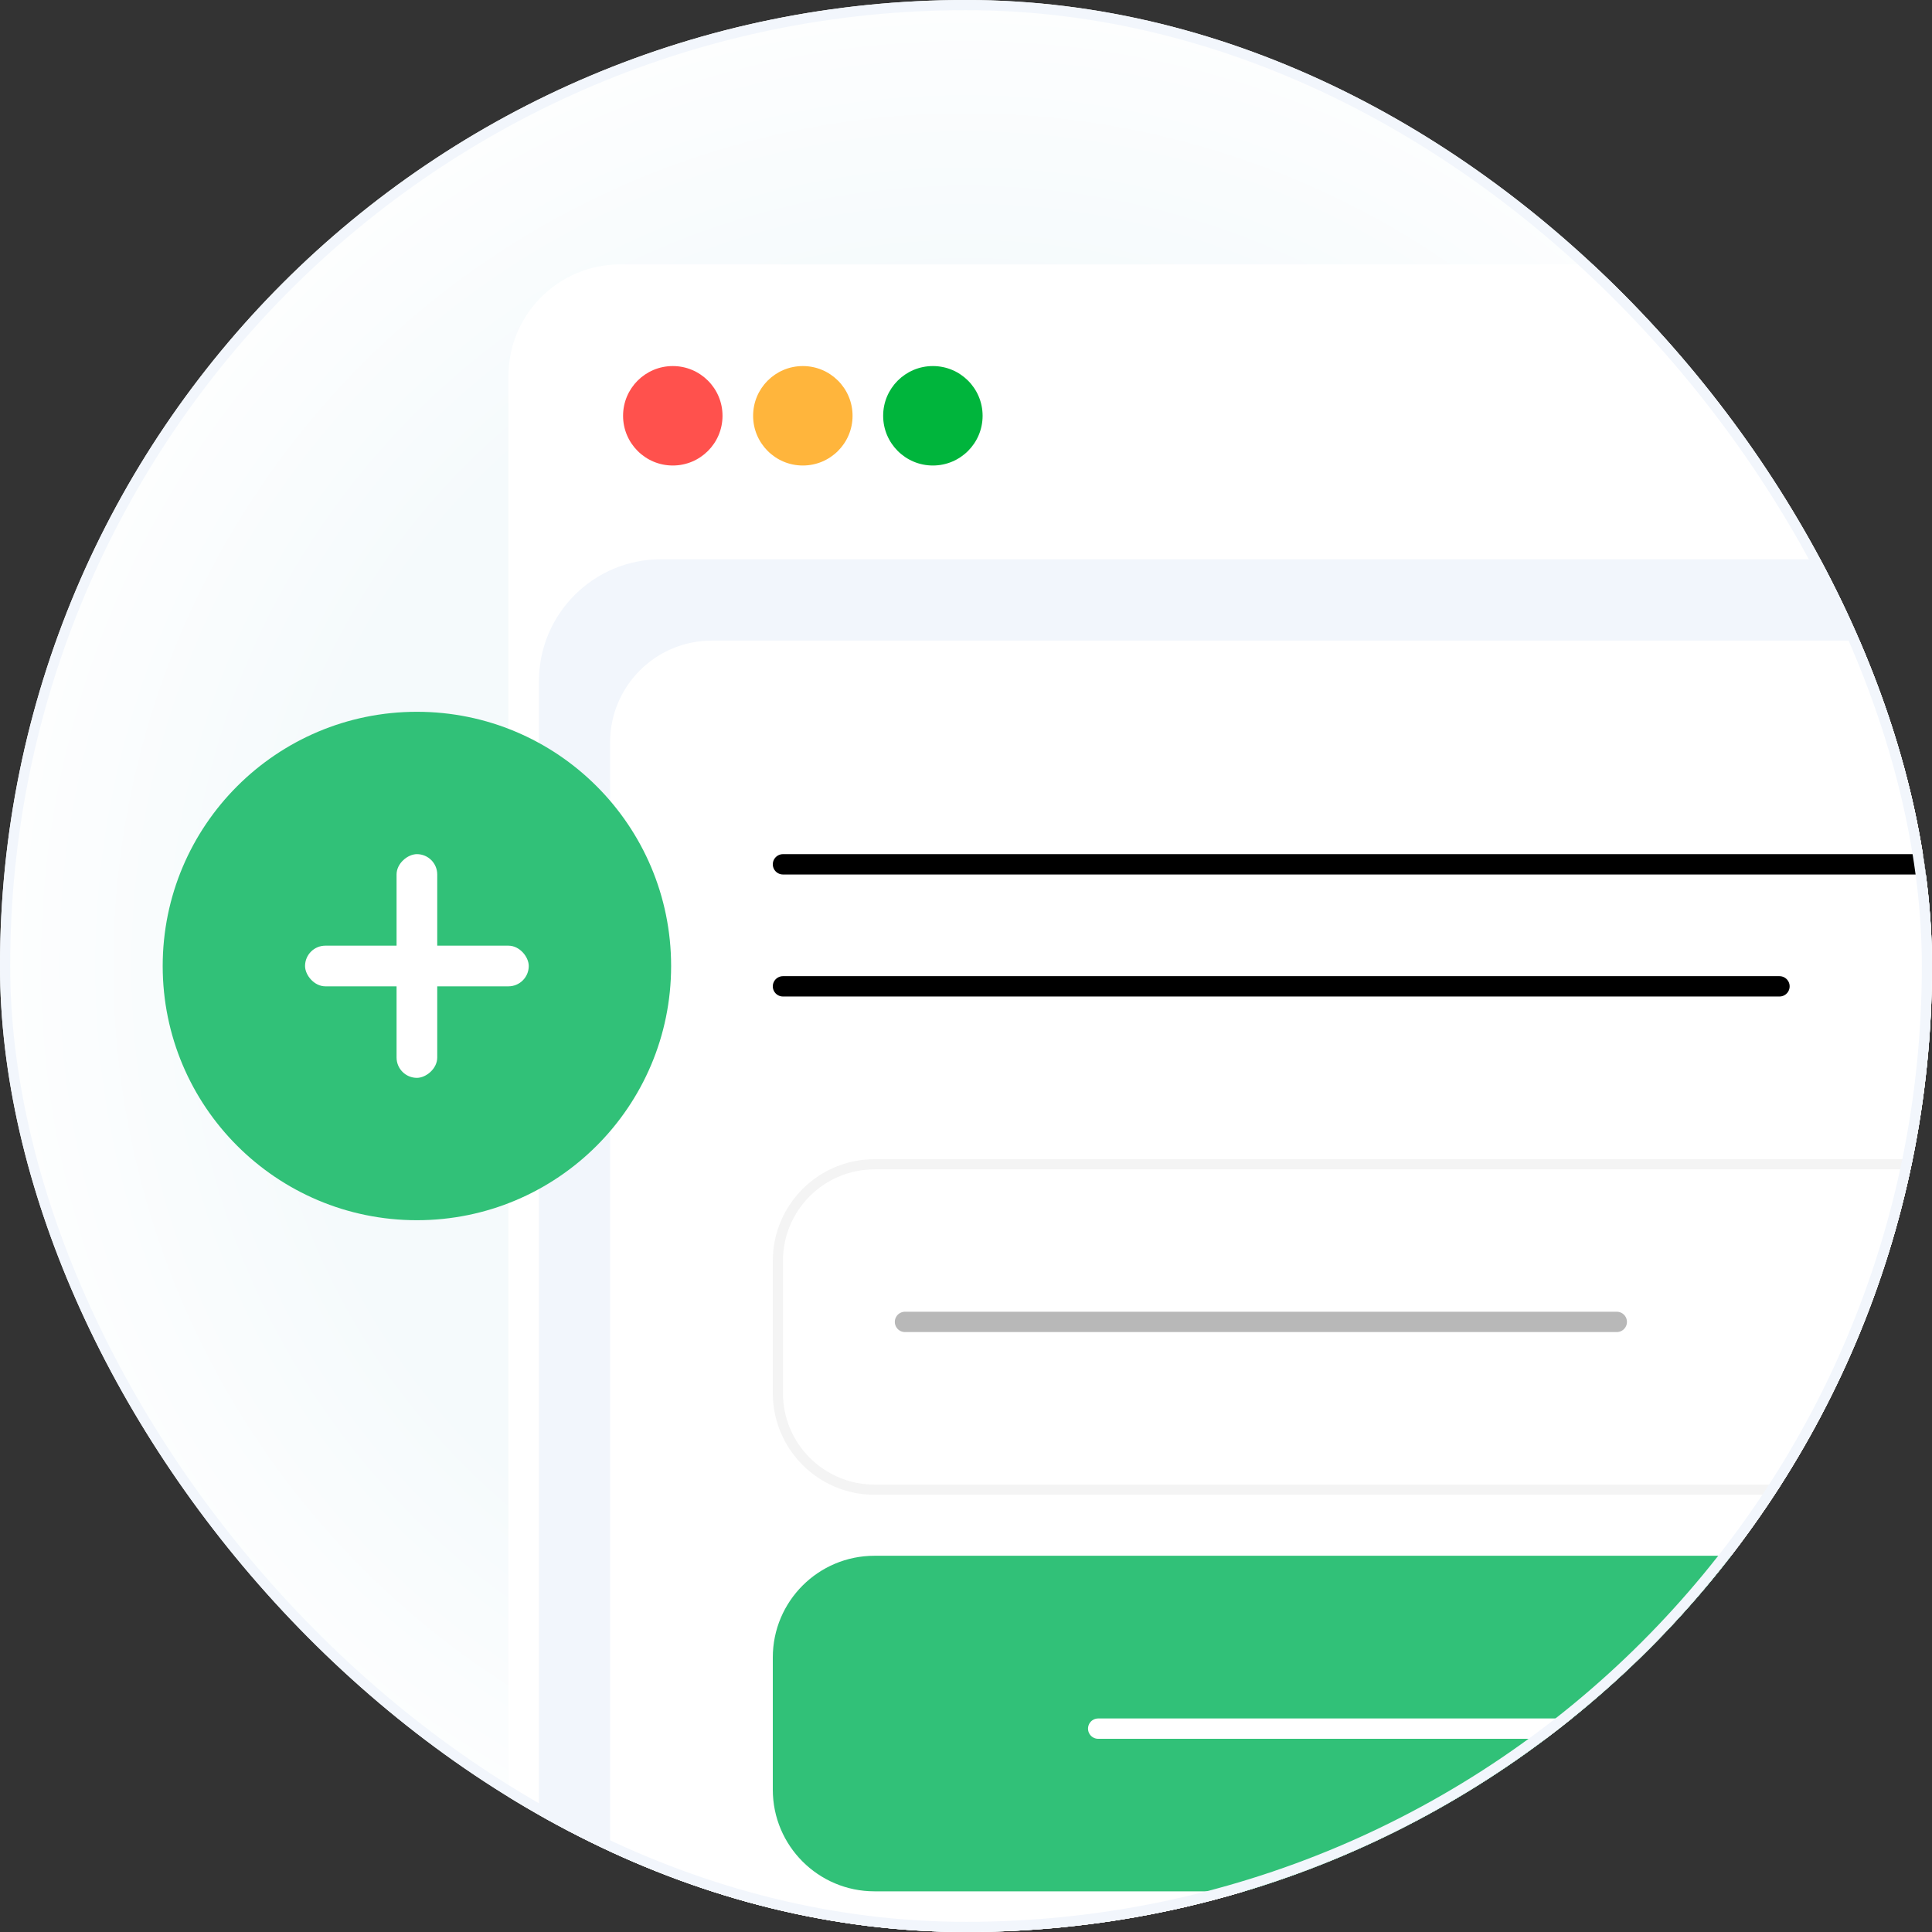 <svg width="190" height="190" viewBox="0 0 190 190" fill="none" xmlns="http://www.w3.org/2000/svg">
<rect x="0" y="0" width="190" height="190" fill="#333333" stroke="none"/>
<g clip-path="url(#clip0_2437_9823)">
<rect width="190" height="190" rx="95" fill="url(#paint0_radial_2437_9823)"/>
<path d="M50 37C50 30.925 54.925 26 61 26H340C346.075 26 351 30.925 351 37V189C351 195.075 346.075 200 340 200H61C54.925 200 50 195.075 50 189V37Z" fill="white"/>
<path d="M53 67C53 60.373 58.373 55 65 55H205C211.627 55 217 60.373 217 67V334C217 340.627 211.627 346 205 346H65C58.373 346 53 340.627 53 334V67Z" fill="#F2F6FC"/>
<path d="M60 73C60 67.477 64.477 63 70 63H214C219.523 63 224 67.477 224 73V344C224 349.523 219.523 354 214 354H70C64.477 354 60 349.523 60 344V73Z" fill="white"/>
<path d="M76 163C76 157.477 80.477 153 86 153H214C219.523 153 224 157.477 224 163V176C224 181.523 219.523 186 214 186H86C80.477 186 76 181.523 76 176V163Z" fill="#31C178"/>
<path d="M76.5 124C76.5 118.753 80.753 114.5 86 114.5H214C219.247 114.5 223.5 118.753 223.5 124V137C223.5 142.247 219.247 146.5 214 146.5H86C80.753 146.5 76.5 142.247 76.5 137V124Z" stroke="#F4F4F4"/>
<circle cx="66.165" cy="40.89" r="4.89" fill="#FF514D"/>
<circle cx="78.954" cy="40.89" r="4.89" fill="#FFB53C"/>
<circle cx="91.743" cy="40.89" r="4.89" fill="#00B53C"/>
<line x1="77" y1="85" x2="200" y2="85" stroke="black" stroke-width="2" stroke-linecap="round"/>
<line x1="77" y1="97" x2="175" y2="97" stroke="black" stroke-width="2" stroke-linecap="round"/>
<line x1="89" y1="130" x2="159" y2="130" stroke="#B8B8B8" stroke-width="2" stroke-linecap="round"/>
<line x1="108" y1="170" x2="178" y2="170" stroke="white" stroke-width="2" stroke-linecap="round"/>
<circle cx="41" cy="95" r="25" fill="#31C178"/>
<rect x="30" y="93" width="22" height="4" rx="2" fill="white"/>
<rect x="43" y="84" width="22" height="4" rx="2" transform="rotate(90 43 84)" fill="white"/>
</g>
<rect x="0.5" y="0.5" width="189" height="189" rx="94.5" stroke="#F2F6FC"/>
<defs>
<radialGradient id="paint0_radial_2437_9823" cx="0" cy="0" r="1" gradientUnits="userSpaceOnUse" gradientTransform="translate(95 95) rotate(90) scale(102)">
<stop offset="0.65" stop-color="#F5FAFC"/>
<stop offset="1" stop-color="white"/>
</radialGradient>
<clipPath id="clip0_2437_9823">
<rect width="190" height="190" rx="95" fill="white"/>
</clipPath>
</defs>
</svg>
